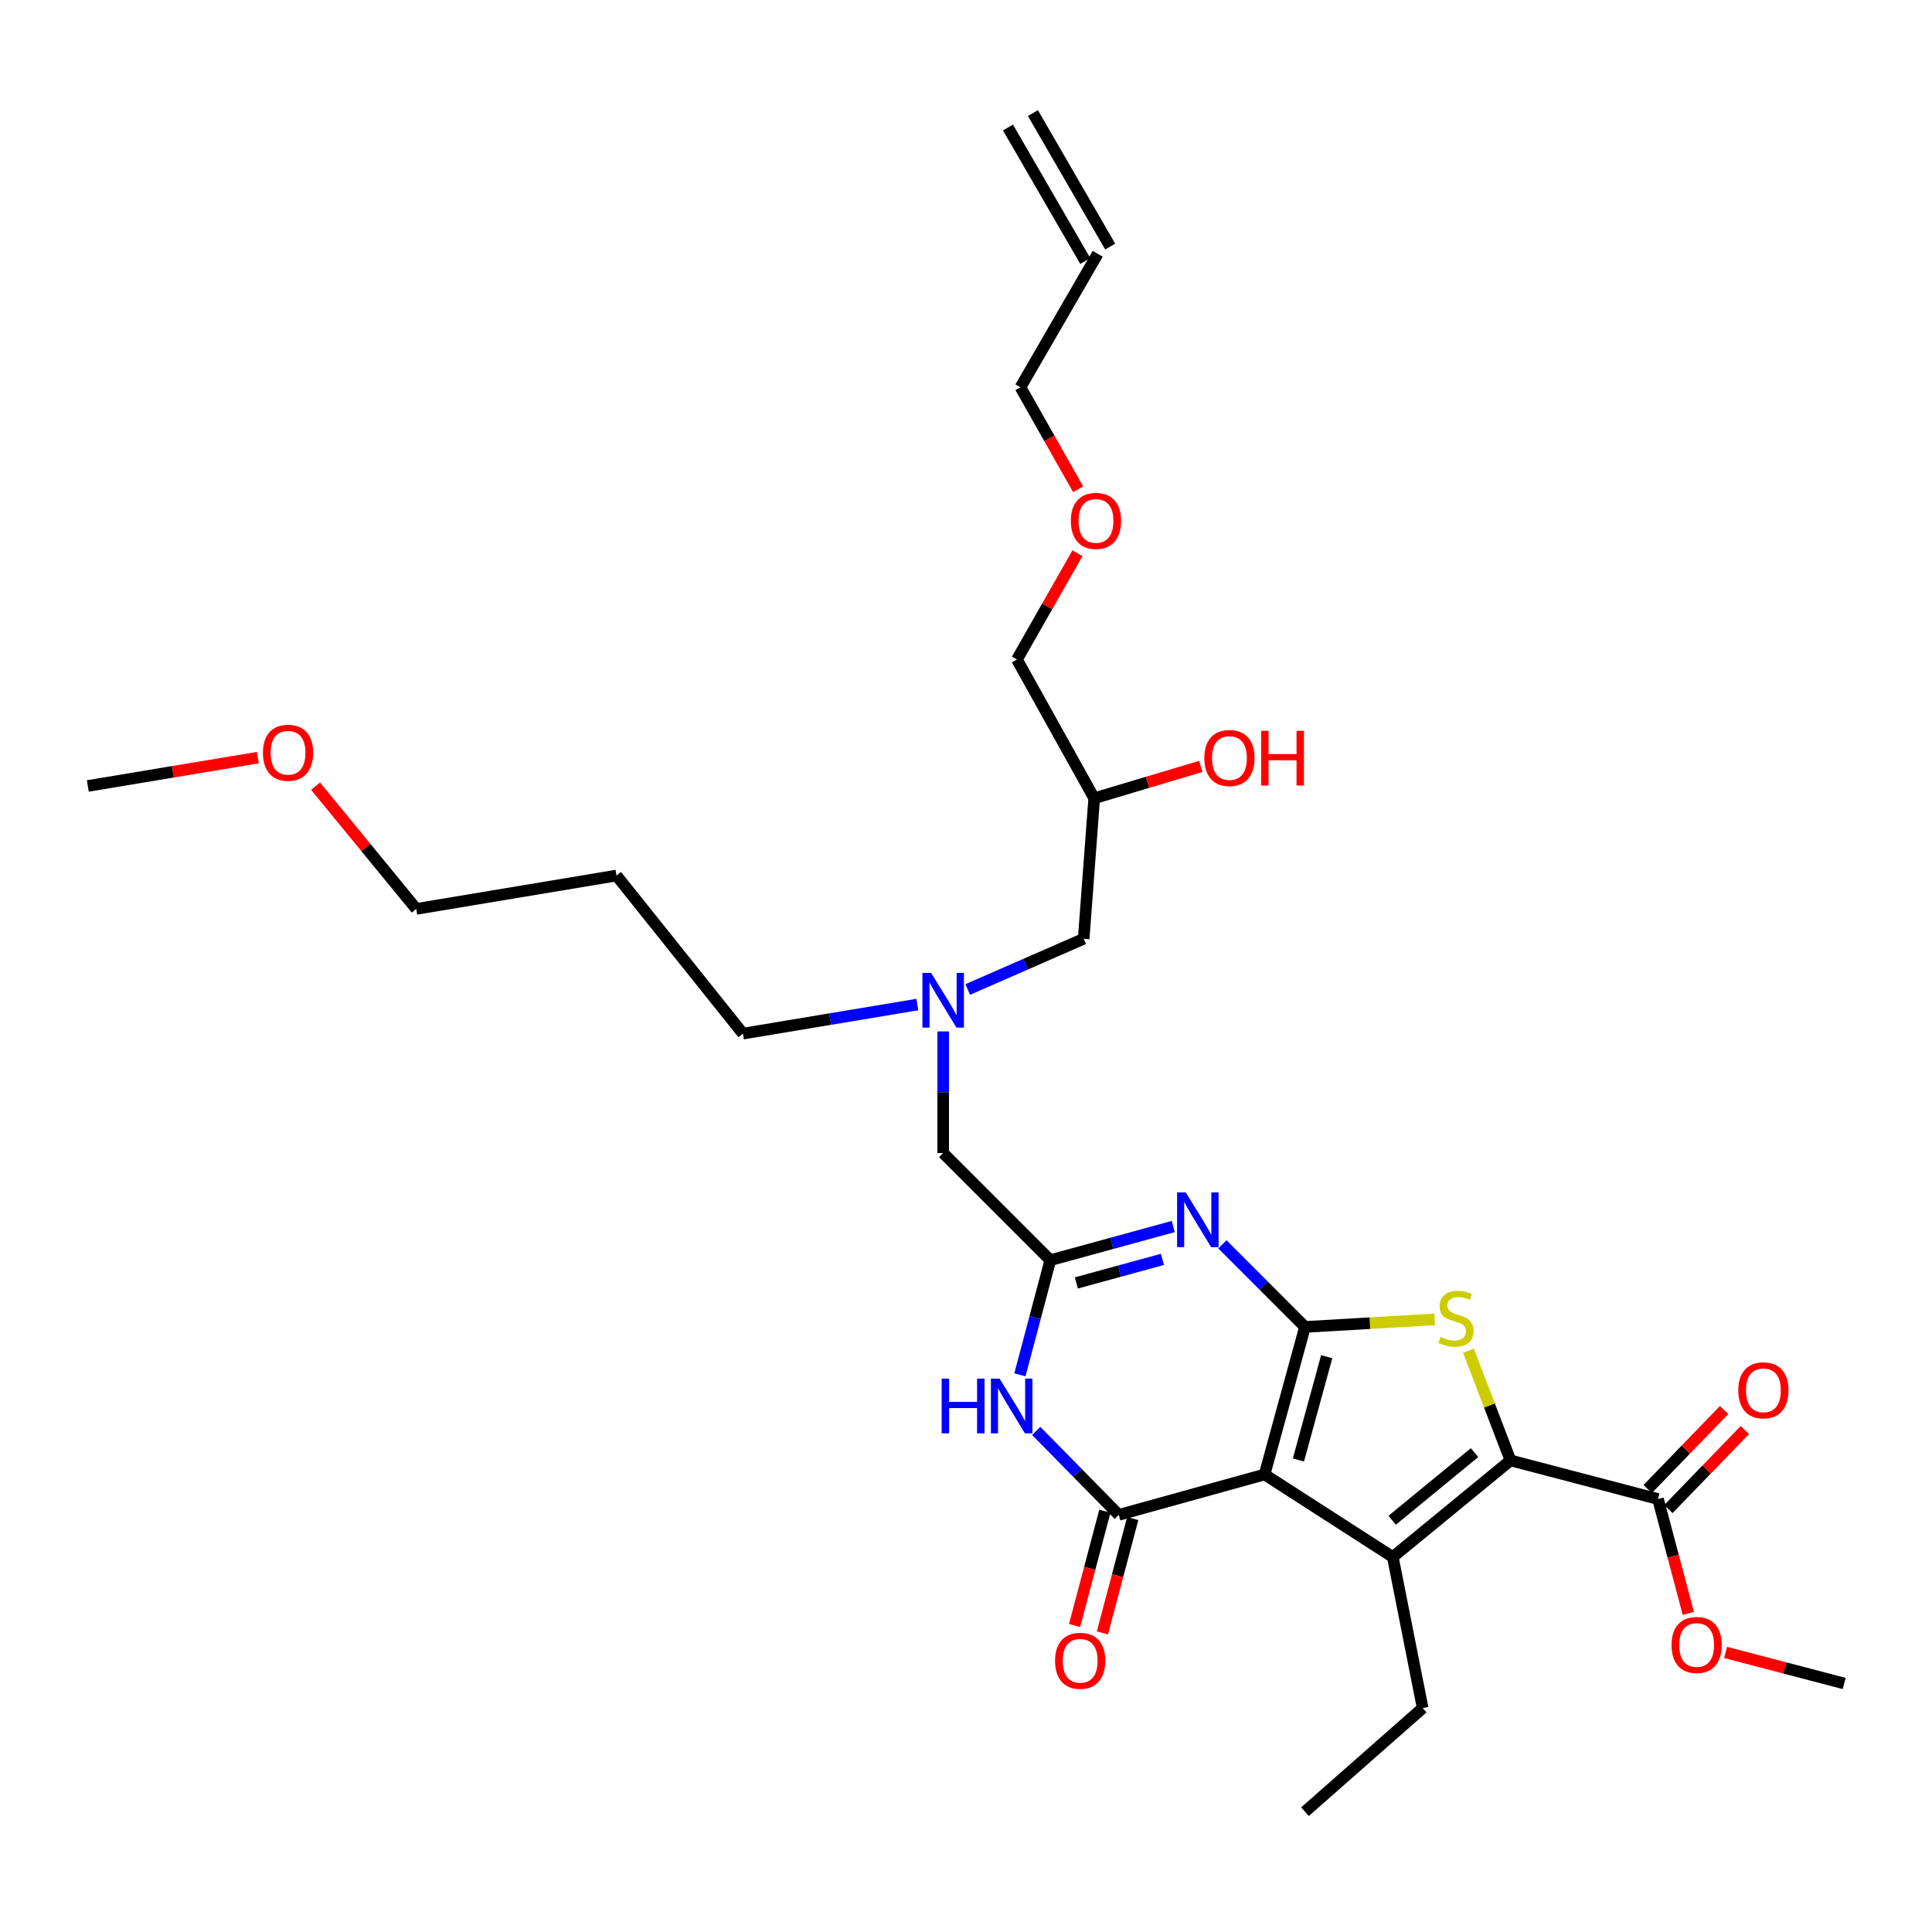 <?xml version='1.0' encoding='iso-8859-1'?>
<svg version='1.1' baseProfile='full'
              xmlns='http://www.w3.org/2000/svg'
                      xmlns:rdkit='http://www.rdkit.org/xml'
                      xmlns:xlink='http://www.w3.org/1999/xlink'
                  xml:space='preserve'
width='1000px' height='1000px' viewBox='0 0 1000 1000'>
<!-- END OF HEADER -->
<rect style='opacity:1.0;fill:#FFFFFF;stroke:none' width='1000' height='1000' x='0' y='0'> </rect>
<path class='bond-0' d='M 500.907,512.159 L 530.908,499.036' style='fill:none;fill-rule:evenodd;stroke:#0000FF;stroke-width:6px;stroke-linecap:butt;stroke-linejoin:miter;stroke-opacity:1' />
<path class='bond-0' d='M 530.908,499.036 L 560.909,485.912' style='fill:none;fill-rule:evenodd;stroke:#000000;stroke-width:6px;stroke-linecap:butt;stroke-linejoin:miter;stroke-opacity:1' />
<path class='bond-1' d='M 488.183,533.863 L 488.183,565.339' style='fill:none;fill-rule:evenodd;stroke:#0000FF;stroke-width:6px;stroke-linecap:butt;stroke-linejoin:miter;stroke-opacity:1' />
<path class='bond-1' d='M 488.183,565.339 L 488.183,596.816' style='fill:none;fill-rule:evenodd;stroke:#000000;stroke-width:6px;stroke-linecap:butt;stroke-linejoin:miter;stroke-opacity:1' />
<path class='bond-2' d='M 474.816,519.954 L 429.681,527.479' style='fill:none;fill-rule:evenodd;stroke:#0000FF;stroke-width:6px;stroke-linecap:butt;stroke-linejoin:miter;stroke-opacity:1' />
<path class='bond-2' d='M 429.681,527.479 L 384.547,535.004' style='fill:none;fill-rule:evenodd;stroke:#000000;stroke-width:6px;stroke-linecap:butt;stroke-linejoin:miter;stroke-opacity:1' />
<path class='bond-3' d='M 560.909,485.912 L 566.362,413.178' style='fill:none;fill-rule:evenodd;stroke:#000000;stroke-width:6px;stroke-linecap:butt;stroke-linejoin:miter;stroke-opacity:1' />
<path class='bond-4' d='M 566.362,413.178 L 593.948,404.938' style='fill:none;fill-rule:evenodd;stroke:#000000;stroke-width:6px;stroke-linecap:butt;stroke-linejoin:miter;stroke-opacity:1' />
<path class='bond-4' d='M 593.948,404.938 L 621.535,396.699' style='fill:none;fill-rule:evenodd;stroke:#FF0000;stroke-width:6px;stroke-linecap:butt;stroke-linejoin:miter;stroke-opacity:1' />
<path class='bond-5' d='M 566.362,413.178 L 526.361,341.364' style='fill:none;fill-rule:evenodd;stroke:#000000;stroke-width:6px;stroke-linecap:butt;stroke-linejoin:miter;stroke-opacity:1' />
<path class='bond-6' d='M 488.183,596.816 L 543.639,652.272' style='fill:none;fill-rule:evenodd;stroke:#000000;stroke-width:6px;stroke-linecap:butt;stroke-linejoin:miter;stroke-opacity:1' />
<path class='bond-7' d='M 526.361,341.364 L 542.024,313.866' style='fill:none;fill-rule:evenodd;stroke:#000000;stroke-width:6px;stroke-linecap:butt;stroke-linejoin:miter;stroke-opacity:1' />
<path class='bond-7' d='M 542.024,313.866 L 557.688,286.367' style='fill:none;fill-rule:evenodd;stroke:#FF0000;stroke-width:6px;stroke-linecap:butt;stroke-linejoin:miter;stroke-opacity:1' />
<path class='bond-8' d='M 558.048,253.236 L 543.116,226.845' style='fill:none;fill-rule:evenodd;stroke:#FF0000;stroke-width:6px;stroke-linecap:butt;stroke-linejoin:miter;stroke-opacity:1' />
<path class='bond-8' d='M 543.116,226.845 L 528.184,200.453' style='fill:none;fill-rule:evenodd;stroke:#000000;stroke-width:6px;stroke-linecap:butt;stroke-linejoin:miter;stroke-opacity:1' />
<path class='bond-9' d='M 528.184,200.453 L 568.185,131.365' style='fill:none;fill-rule:evenodd;stroke:#000000;stroke-width:6px;stroke-linecap:butt;stroke-linejoin:miter;stroke-opacity:1' />
<path class='bond-10' d='M 319.088,453.179 L 384.547,535.004' style='fill:none;fill-rule:evenodd;stroke:#000000;stroke-width:6px;stroke-linecap:butt;stroke-linejoin:miter;stroke-opacity:1' />
<path class='bond-11' d='M 319.088,453.179 L 215.452,470.457' style='fill:none;fill-rule:evenodd;stroke:#000000;stroke-width:6px;stroke-linecap:butt;stroke-linejoin:miter;stroke-opacity:1' />
<path class='bond-12' d='M 163.342,406.92 L 189.397,438.689' style='fill:none;fill-rule:evenodd;stroke:#FF0000;stroke-width:6px;stroke-linecap:butt;stroke-linejoin:miter;stroke-opacity:1' />
<path class='bond-12' d='M 189.397,438.689 L 215.452,470.457' style='fill:none;fill-rule:evenodd;stroke:#000000;stroke-width:6px;stroke-linecap:butt;stroke-linejoin:miter;stroke-opacity:1' />
<path class='bond-13' d='M 133.464,392.148 L 89.459,399.481' style='fill:none;fill-rule:evenodd;stroke:#FF0000;stroke-width:6px;stroke-linecap:butt;stroke-linejoin:miter;stroke-opacity:1' />
<path class='bond-13' d='M 89.459,399.481 L 45.455,406.814' style='fill:none;fill-rule:evenodd;stroke:#000000;stroke-width:6px;stroke-linecap:butt;stroke-linejoin:miter;stroke-opacity:1' />
<path class='bond-14' d='M 742.6,682.913 L 709.029,684.867' style='fill:none;fill-rule:evenodd;stroke:#CCCC00;stroke-width:6px;stroke-linecap:butt;stroke-linejoin:miter;stroke-opacity:1' />
<path class='bond-14' d='M 709.029,684.867 L 675.459,686.82' style='fill:none;fill-rule:evenodd;stroke:#000000;stroke-width:6px;stroke-linecap:butt;stroke-linejoin:miter;stroke-opacity:1' />
<path class='bond-15' d='M 760.087,699.122 L 770.954,727.515' style='fill:none;fill-rule:evenodd;stroke:#CCCC00;stroke-width:6px;stroke-linecap:butt;stroke-linejoin:miter;stroke-opacity:1' />
<path class='bond-15' d='M 770.954,727.515 L 781.821,755.908' style='fill:none;fill-rule:evenodd;stroke:#000000;stroke-width:6px;stroke-linecap:butt;stroke-linejoin:miter;stroke-opacity:1' />
<path class='bond-16' d='M 720.913,805.911 L 736.368,884.09' style='fill:none;fill-rule:evenodd;stroke:#000000;stroke-width:6px;stroke-linecap:butt;stroke-linejoin:miter;stroke-opacity:1' />
<path class='bond-17' d='M 720.913,805.911 L 781.821,755.908' style='fill:none;fill-rule:evenodd;stroke:#000000;stroke-width:6px;stroke-linecap:butt;stroke-linejoin:miter;stroke-opacity:1' />
<path class='bond-17' d='M 720.584,786.882 L 763.22,751.88' style='fill:none;fill-rule:evenodd;stroke:#000000;stroke-width:6px;stroke-linecap:butt;stroke-linejoin:miter;stroke-opacity:1' />
<path class='bond-18' d='M 720.913,805.911 L 654.543,763.184' style='fill:none;fill-rule:evenodd;stroke:#000000;stroke-width:6px;stroke-linecap:butt;stroke-linejoin:miter;stroke-opacity:1' />
<path class='bond-19' d='M 781.821,755.908 L 858.185,775.913' style='fill:none;fill-rule:evenodd;stroke:#000000;stroke-width:6px;stroke-linecap:butt;stroke-linejoin:miter;stroke-opacity:1' />
<path class='bond-20' d='M 654.543,763.184 L 675.459,686.82' style='fill:none;fill-rule:evenodd;stroke:#000000;stroke-width:6px;stroke-linecap:butt;stroke-linejoin:miter;stroke-opacity:1' />
<path class='bond-20' d='M 672.067,755.67 L 686.708,702.215' style='fill:none;fill-rule:evenodd;stroke:#000000;stroke-width:6px;stroke-linecap:butt;stroke-linejoin:miter;stroke-opacity:1' />
<path class='bond-21' d='M 654.543,763.184 L 579.09,784.092' style='fill:none;fill-rule:evenodd;stroke:#000000;stroke-width:6px;stroke-linecap:butt;stroke-linejoin:miter;stroke-opacity:1' />
<path class='bond-22' d='M 675.459,686.82 L 654.081,665.442' style='fill:none;fill-rule:evenodd;stroke:#000000;stroke-width:6px;stroke-linecap:butt;stroke-linejoin:miter;stroke-opacity:1' />
<path class='bond-22' d='M 654.081,665.442 L 632.703,644.065' style='fill:none;fill-rule:evenodd;stroke:#0000FF;stroke-width:6px;stroke-linecap:butt;stroke-linejoin:miter;stroke-opacity:1' />
<path class='bond-23' d='M 607.283,634.847 L 575.461,643.559' style='fill:none;fill-rule:evenodd;stroke:#0000FF;stroke-width:6px;stroke-linecap:butt;stroke-linejoin:miter;stroke-opacity:1' />
<path class='bond-23' d='M 575.461,643.559 L 543.639,652.272' style='fill:none;fill-rule:evenodd;stroke:#000000;stroke-width:6px;stroke-linecap:butt;stroke-linejoin:miter;stroke-opacity:1' />
<path class='bond-23' d='M 601.676,651.847 L 579.4,657.946' style='fill:none;fill-rule:evenodd;stroke:#0000FF;stroke-width:6px;stroke-linecap:butt;stroke-linejoin:miter;stroke-opacity:1' />
<path class='bond-23' d='M 579.4,657.946 L 557.125,664.045' style='fill:none;fill-rule:evenodd;stroke:#000000;stroke-width:6px;stroke-linecap:butt;stroke-linejoin:miter;stroke-opacity:1' />
<path class='bond-24' d='M 543.639,652.272 L 535.772,681.946' style='fill:none;fill-rule:evenodd;stroke:#000000;stroke-width:6px;stroke-linecap:butt;stroke-linejoin:miter;stroke-opacity:1' />
<path class='bond-24' d='M 535.772,681.946 L 527.905,711.621' style='fill:none;fill-rule:evenodd;stroke:#0000FF;stroke-width:6px;stroke-linecap:butt;stroke-linejoin:miter;stroke-opacity:1' />
<path class='bond-25' d='M 536.351,740.656 L 557.721,762.374' style='fill:none;fill-rule:evenodd;stroke:#0000FF;stroke-width:6px;stroke-linecap:butt;stroke-linejoin:miter;stroke-opacity:1' />
<path class='bond-25' d='M 557.721,762.374 L 579.09,784.092' style='fill:none;fill-rule:evenodd;stroke:#000000;stroke-width:6px;stroke-linecap:butt;stroke-linejoin:miter;stroke-opacity:1' />
<path class='bond-26' d='M 571.881,782.181 L 564.039,811.772' style='fill:none;fill-rule:evenodd;stroke:#000000;stroke-width:6px;stroke-linecap:butt;stroke-linejoin:miter;stroke-opacity:1' />
<path class='bond-26' d='M 564.039,811.772 L 556.197,841.362' style='fill:none;fill-rule:evenodd;stroke:#FF0000;stroke-width:6px;stroke-linecap:butt;stroke-linejoin:miter;stroke-opacity:1' />
<path class='bond-26' d='M 586.3,786.003 L 578.458,815.593' style='fill:none;fill-rule:evenodd;stroke:#000000;stroke-width:6px;stroke-linecap:butt;stroke-linejoin:miter;stroke-opacity:1' />
<path class='bond-26' d='M 578.458,815.593 L 570.616,845.183' style='fill:none;fill-rule:evenodd;stroke:#FF0000;stroke-width:6px;stroke-linecap:butt;stroke-linejoin:miter;stroke-opacity:1' />
<path class='bond-27' d='M 858.185,775.913 L 866.027,805.503' style='fill:none;fill-rule:evenodd;stroke:#000000;stroke-width:6px;stroke-linecap:butt;stroke-linejoin:miter;stroke-opacity:1' />
<path class='bond-27' d='M 866.027,805.503 L 873.869,835.094' style='fill:none;fill-rule:evenodd;stroke:#FF0000;stroke-width:6px;stroke-linecap:butt;stroke-linejoin:miter;stroke-opacity:1' />
<path class='bond-28' d='M 863.545,781.099 L 883.337,760.646' style='fill:none;fill-rule:evenodd;stroke:#000000;stroke-width:6px;stroke-linecap:butt;stroke-linejoin:miter;stroke-opacity:1' />
<path class='bond-28' d='M 883.337,760.646 L 903.128,740.193' style='fill:none;fill-rule:evenodd;stroke:#FF0000;stroke-width:6px;stroke-linecap:butt;stroke-linejoin:miter;stroke-opacity:1' />
<path class='bond-28' d='M 852.826,770.726 L 872.617,750.273' style='fill:none;fill-rule:evenodd;stroke:#000000;stroke-width:6px;stroke-linecap:butt;stroke-linejoin:miter;stroke-opacity:1' />
<path class='bond-28' d='M 872.617,750.273 L 892.409,729.82' style='fill:none;fill-rule:evenodd;stroke:#FF0000;stroke-width:6px;stroke-linecap:butt;stroke-linejoin:miter;stroke-opacity:1' />
<path class='bond-29' d='M 893.155,855.288 L 923.85,863.329' style='fill:none;fill-rule:evenodd;stroke:#FF0000;stroke-width:6px;stroke-linecap:butt;stroke-linejoin:miter;stroke-opacity:1' />
<path class='bond-29' d='M 923.85,863.329 L 954.545,871.37' style='fill:none;fill-rule:evenodd;stroke:#000000;stroke-width:6px;stroke-linecap:butt;stroke-linejoin:miter;stroke-opacity:1' />
<path class='bond-30' d='M 736.368,884.09 L 675.459,937.731' style='fill:none;fill-rule:evenodd;stroke:#000000;stroke-width:6px;stroke-linecap:butt;stroke-linejoin:miter;stroke-opacity:1' />
<path class='bond-31' d='M 574.639,127.628 L 534.638,58.532' style='fill:none;fill-rule:evenodd;stroke:#000000;stroke-width:6px;stroke-linecap:butt;stroke-linejoin:miter;stroke-opacity:1' />
<path class='bond-31' d='M 561.73,135.102 L 521.729,66.005' style='fill:none;fill-rule:evenodd;stroke:#000000;stroke-width:6px;stroke-linecap:butt;stroke-linejoin:miter;stroke-opacity:1' />
<path  class='atom-0' d='M 481.923 503.566
L 491.203 518.566
Q 492.123 520.046, 493.603 522.726
Q 495.083 525.406, 495.163 525.566
L 495.163 503.566
L 498.923 503.566
L 498.923 531.886
L 495.043 531.886
L 485.083 515.486
Q 483.923 513.566, 482.683 511.366
Q 481.483 509.166, 481.123 508.486
L 481.123 531.886
L 477.443 531.886
L 477.443 503.566
L 481.923 503.566
' fill='#0000FF'/>
<path  class='atom-3' d='M 623.361 392.35
Q 623.361 385.55, 626.721 381.75
Q 630.081 377.95, 636.361 377.95
Q 642.641 377.95, 646.001 381.75
Q 649.361 385.55, 649.361 392.35
Q 649.361 399.23, 645.961 403.15
Q 642.561 407.03, 636.361 407.03
Q 630.121 407.03, 626.721 403.15
Q 623.361 399.27, 623.361 392.35
M 636.361 403.83
Q 640.681 403.83, 643.001 400.95
Q 645.361 398.03, 645.361 392.35
Q 645.361 386.79, 643.001 383.99
Q 640.681 381.15, 636.361 381.15
Q 632.041 381.15, 629.681 383.95
Q 627.361 386.75, 627.361 392.35
Q 627.361 398.07, 629.681 400.95
Q 632.041 403.83, 636.361 403.83
' fill='#FF0000'/>
<path  class='atom-3' d='M 652.761 378.27
L 656.601 378.27
L 656.601 390.31
L 671.081 390.31
L 671.081 378.27
L 674.921 378.27
L 674.921 406.59
L 671.081 406.59
L 671.081 393.51
L 656.601 393.51
L 656.601 406.59
L 652.761 406.59
L 652.761 378.27
' fill='#FF0000'/>
<path  class='atom-6' d='M 554.273 269.621
Q 554.273 262.821, 557.633 259.021
Q 560.993 255.221, 567.273 255.221
Q 573.553 255.221, 576.913 259.021
Q 580.273 262.821, 580.273 269.621
Q 580.273 276.501, 576.873 280.421
Q 573.473 284.301, 567.273 284.301
Q 561.033 284.301, 557.633 280.421
Q 554.273 276.541, 554.273 269.621
M 567.273 281.101
Q 571.593 281.101, 573.913 278.221
Q 576.273 275.301, 576.273 269.621
Q 576.273 264.061, 573.913 261.261
Q 571.593 258.421, 567.273 258.421
Q 562.953 258.421, 560.593 261.221
Q 558.273 264.021, 558.273 269.621
Q 558.273 275.341, 560.593 278.221
Q 562.953 281.101, 567.273 281.101
' fill='#FF0000'/>
<path  class='atom-9' d='M 136.091 389.624
Q 136.091 382.824, 139.451 379.024
Q 142.811 375.224, 149.091 375.224
Q 155.371 375.224, 158.731 379.024
Q 162.091 382.824, 162.091 389.624
Q 162.091 396.504, 158.691 400.424
Q 155.291 404.304, 149.091 404.304
Q 142.851 404.304, 139.451 400.424
Q 136.091 396.544, 136.091 389.624
M 149.091 401.104
Q 153.411 401.104, 155.731 398.224
Q 158.091 395.304, 158.091 389.624
Q 158.091 384.064, 155.731 381.264
Q 153.411 378.424, 149.091 378.424
Q 144.771 378.424, 142.411 381.224
Q 140.091 384.024, 140.091 389.624
Q 140.091 395.344, 142.411 398.224
Q 144.771 401.104, 149.091 401.104
' fill='#FF0000'/>
<path  class='atom-10' d='M 745.638 691.991
Q 745.958 692.111, 747.278 692.671
Q 748.598 693.231, 750.038 693.591
Q 751.518 693.911, 752.958 693.911
Q 755.638 693.911, 757.198 692.631
Q 758.758 691.311, 758.758 689.031
Q 758.758 687.471, 757.958 686.511
Q 757.198 685.551, 755.998 685.031
Q 754.798 684.511, 752.798 683.911
Q 750.278 683.151, 748.758 682.431
Q 747.278 681.711, 746.198 680.191
Q 745.158 678.671, 745.158 676.111
Q 745.158 672.551, 747.558 670.351
Q 749.998 668.151, 754.798 668.151
Q 758.078 668.151, 761.798 669.711
L 760.878 672.791
Q 757.478 671.391, 754.918 671.391
Q 752.158 671.391, 750.638 672.551
Q 749.118 673.671, 749.158 675.631
Q 749.158 677.151, 749.918 678.071
Q 750.718 678.991, 751.838 679.511
Q 752.998 680.031, 754.918 680.631
Q 757.478 681.431, 758.998 682.231
Q 760.518 683.031, 761.598 684.671
Q 762.718 686.271, 762.718 689.031
Q 762.718 692.951, 760.078 695.071
Q 757.478 697.151, 753.118 697.151
Q 750.598 697.151, 748.678 696.591
Q 746.798 696.071, 744.558 695.151
L 745.638 691.991
' fill='#CCCC00'/>
<path  class='atom-15' d='M 613.743 617.204
L 623.023 632.204
Q 623.943 633.684, 625.423 636.364
Q 626.903 639.044, 626.983 639.204
L 626.983 617.204
L 630.743 617.204
L 630.743 645.524
L 626.863 645.524
L 616.903 629.124
Q 615.743 627.204, 614.503 625.004
Q 613.303 622.804, 612.943 622.124
L 612.943 645.524
L 609.263 645.524
L 609.263 617.204
L 613.743 617.204
' fill='#0000FF'/>
<path  class='atom-17' d='M 487.414 713.573
L 491.254 713.573
L 491.254 725.613
L 505.734 725.613
L 505.734 713.573
L 509.574 713.573
L 509.574 741.893
L 505.734 741.893
L 505.734 728.813
L 491.254 728.813
L 491.254 741.893
L 487.414 741.893
L 487.414 713.573
' fill='#0000FF'/>
<path  class='atom-17' d='M 517.374 713.573
L 526.654 728.573
Q 527.574 730.053, 529.054 732.733
Q 530.534 735.413, 530.614 735.573
L 530.614 713.573
L 534.374 713.573
L 534.374 741.893
L 530.494 741.893
L 520.534 725.493
Q 519.374 723.573, 518.134 721.373
Q 516.934 719.173, 516.574 718.493
L 516.574 741.893
L 512.894 741.893
L 512.894 713.573
L 517.374 713.573
' fill='#0000FF'/>
<path  class='atom-19' d='M 546.094 859.624
Q 546.094 852.824, 549.454 849.024
Q 552.814 845.224, 559.094 845.224
Q 565.374 845.224, 568.734 849.024
Q 572.094 852.824, 572.094 859.624
Q 572.094 866.504, 568.694 870.424
Q 565.294 874.304, 559.094 874.304
Q 552.854 874.304, 549.454 870.424
Q 546.094 866.544, 546.094 859.624
M 559.094 871.104
Q 563.414 871.104, 565.734 868.224
Q 568.094 865.304, 568.094 859.624
Q 568.094 854.064, 565.734 851.264
Q 563.414 848.424, 559.094 848.424
Q 554.774 848.424, 552.414 851.224
Q 550.094 854.024, 550.094 859.624
Q 550.094 865.344, 552.414 868.224
Q 554.774 871.104, 559.094 871.104
' fill='#FF0000'/>
<path  class='atom-21' d='M 865.182 851.445
Q 865.182 844.645, 868.542 840.845
Q 871.902 837.045, 878.182 837.045
Q 884.462 837.045, 887.822 840.845
Q 891.182 844.645, 891.182 851.445
Q 891.182 858.325, 887.782 862.245
Q 884.382 866.125, 878.182 866.125
Q 871.942 866.125, 868.542 862.245
Q 865.182 858.365, 865.182 851.445
M 878.182 862.925
Q 882.502 862.925, 884.822 860.045
Q 887.182 857.125, 887.182 851.445
Q 887.182 845.885, 884.822 843.085
Q 882.502 840.245, 878.182 840.245
Q 873.862 840.245, 871.502 843.045
Q 869.182 845.845, 869.182 851.445
Q 869.182 857.165, 871.502 860.045
Q 873.862 862.925, 878.182 862.925
' fill='#FF0000'/>
<path  class='atom-22' d='M 899.73 719.625
Q 899.73 712.825, 903.09 709.025
Q 906.45 705.225, 912.73 705.225
Q 919.01 705.225, 922.37 709.025
Q 925.73 712.825, 925.73 719.625
Q 925.73 726.505, 922.33 730.425
Q 918.93 734.305, 912.73 734.305
Q 906.49 734.305, 903.09 730.425
Q 899.73 726.545, 899.73 719.625
M 912.73 731.105
Q 917.05 731.105, 919.37 728.225
Q 921.73 725.305, 921.73 719.625
Q 921.73 714.065, 919.37 711.265
Q 917.05 708.425, 912.73 708.425
Q 908.41 708.425, 906.05 711.225
Q 903.73 714.025, 903.73 719.625
Q 903.73 725.345, 906.05 728.225
Q 908.41 731.105, 912.73 731.105
' fill='#FF0000'/>
</svg>
